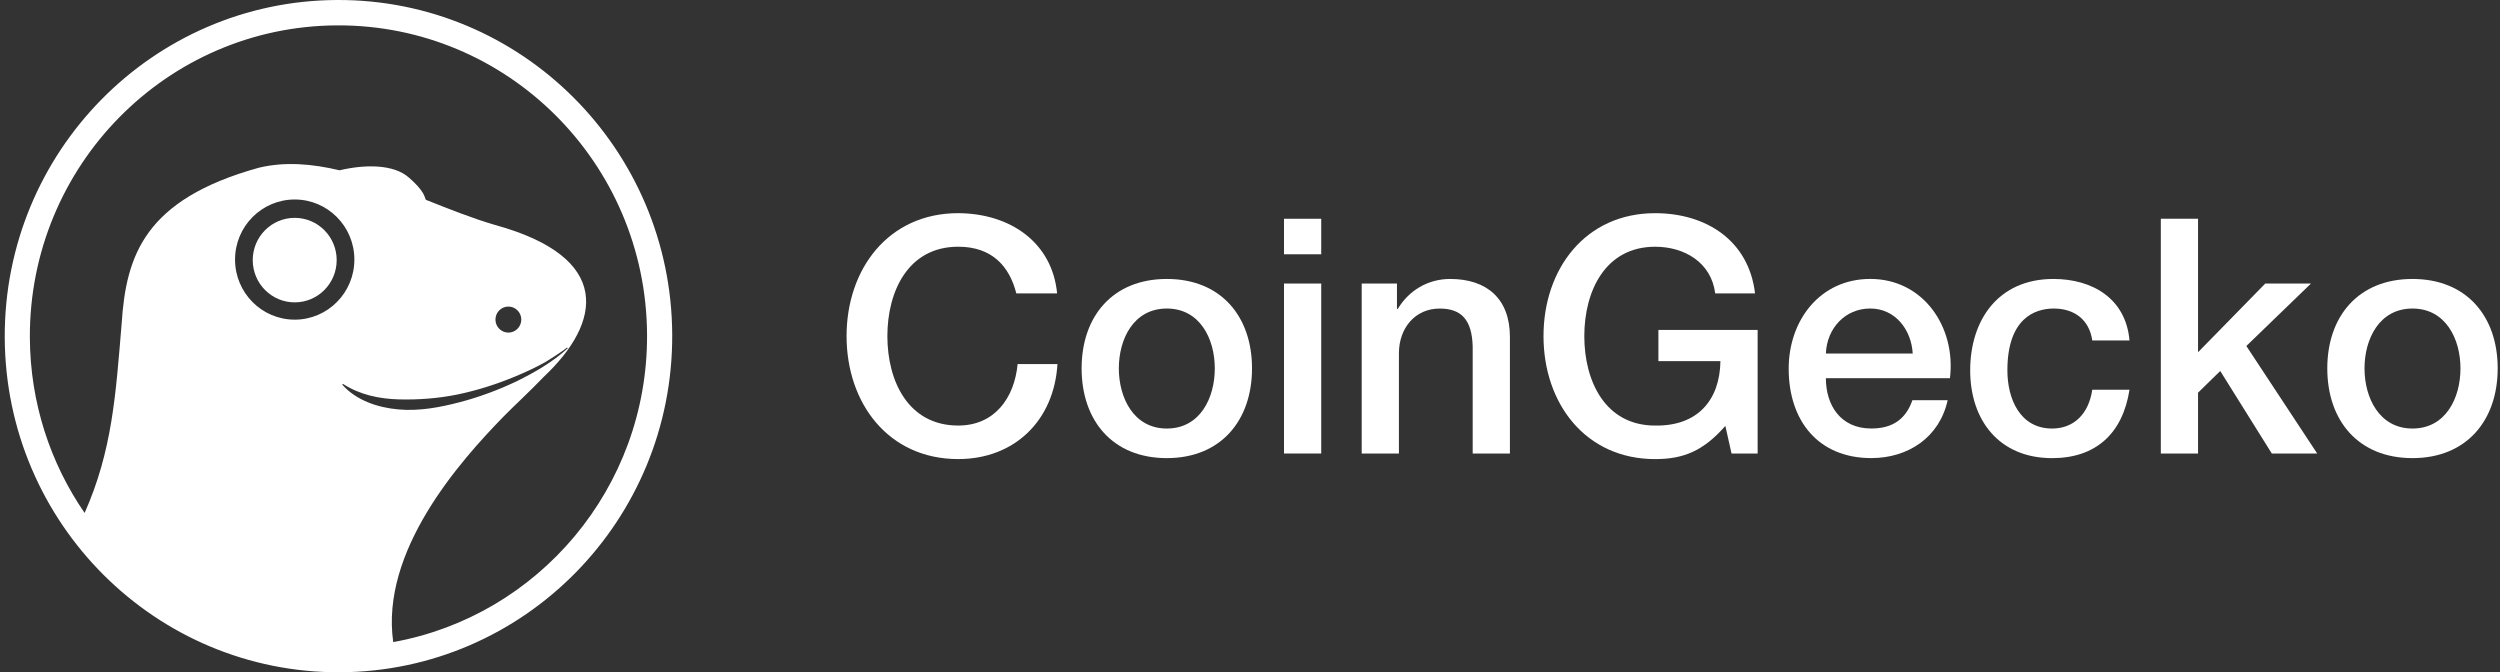 <svg width="357" height="96" viewBox="0 0 357 96" fill="none" xmlns="http://www.w3.org/2000/svg">
<rect x="0" y="0" width="357" height="96" fill="#333333" stroke="none"/>
<g clip-path="url(#clip0_238_5219)">
<path d="M48.121 0C21.8 0.121 0.561 21.706 0.677 48.216C0.797 74.725 22.232 96.117 48.549 95.999C74.87 95.879 96.11 74.294 95.993 47.788C95.874 21.275 74.442 -0.117 48.121 0ZM42.086 45.647C37.38 45.647 33.564 41.807 33.564 37.067C33.564 32.327 37.38 28.487 42.086 28.487C46.792 28.487 50.605 32.33 50.605 37.067C50.605 41.803 46.789 45.647 42.086 45.647ZM48.882 54.922L48.925 54.869L48.971 54.816C51.402 56.394 54.179 56.953 56.952 57.033C59.729 57.107 62.558 56.896 65.342 56.331C68.121 55.749 70.855 54.889 73.495 53.792C74.977 53.176 76.451 52.504 77.856 51.715C77.866 51.708 77.873 51.705 77.883 51.698C78.756 51.169 79.61 50.611 80.447 50.035C80.629 49.905 80.805 49.768 80.978 49.627L80.998 49.651L81.071 49.738C78.929 51.701 76.378 53.16 73.781 54.447C71.157 55.692 68.42 56.712 65.594 57.448C62.778 58.181 59.838 58.736 56.862 58.462C53.933 58.201 50.848 57.167 48.875 54.926L48.882 54.922ZM70.749 45.647C70.745 44.617 71.569 43.787 72.585 43.777C73.608 43.774 74.432 44.6 74.442 45.627C74.445 46.654 73.621 47.493 72.605 47.497C71.585 47.5 70.758 46.67 70.749 45.647ZM56.152 91.684C54.312 78.696 65.574 65.975 71.924 59.465C73.366 57.99 75.594 55.956 77.667 53.795C85.91 46.032 87.551 36.756 70.679 32.12C67.481 31.186 64.166 29.865 60.808 28.53C60.702 28.219 60.582 27.925 60.443 27.647C60.057 26.978 59.383 26.209 58.364 25.336C56.172 23.419 52.05 23.469 48.493 24.319C44.561 23.386 40.681 23.054 36.952 23.954C20.634 28.483 18.011 36.498 17.376 46.155C16.513 56.592 16.008 64.369 12.085 73.253C7.19 66.142 4.304 57.515 4.264 48.206C4.154 23.693 23.796 3.734 48.134 3.623C72.472 3.513 92.29 23.295 92.4 47.808C92.499 69.701 76.836 87.968 56.148 91.691L56.152 91.684Z" fill="white"/>
<path d="M48.078 37.144C48.078 40.479 45.394 43.178 42.086 43.178C38.778 43.178 36.091 40.479 36.091 37.144C36.091 33.809 38.775 31.109 42.086 31.109C45.397 31.109 48.078 33.809 48.078 37.144Z" fill="white"/>
<path d="M145.13 41.896C144.152 38.046 141.681 35.231 136.833 35.231C129.701 35.231 126.717 41.57 126.717 48C126.717 54.429 129.701 60.768 136.833 60.768C142.008 60.768 144.85 56.87 145.317 51.988H151.003C150.536 60.015 144.896 65.556 136.833 65.556C126.857 65.556 120.89 57.577 120.89 47.996C120.89 38.416 126.857 30.439 136.833 30.439C144.339 30.486 150.258 34.666 150.956 41.896H145.13Z" fill="white"/>
<path d="M154.455 52.603C154.455 45.185 158.882 39.835 166.622 39.835C174.361 39.835 178.788 45.188 178.788 52.603C178.788 60.018 174.361 65.419 166.622 65.419C158.882 65.419 154.455 60.065 154.455 52.603ZM173.473 52.603C173.473 48.423 171.376 44.059 166.622 44.059C161.867 44.059 159.77 48.423 159.77 52.603C159.77 56.783 161.867 61.195 166.622 61.195C171.376 61.195 173.473 56.83 173.473 52.603Z" fill="white"/>
<path d="M183.356 31.24H188.671V36.311H183.356V31.24ZM183.356 40.488H188.671V64.76H183.356V40.488Z" fill="white"/>
<path d="M194.451 40.491H199.486V44.059L199.579 44.153C201.165 41.476 203.913 39.835 207.085 39.835C212.307 39.835 215.615 42.653 215.615 48.097V64.763H210.3V49.506C210.207 45.703 208.714 44.062 205.592 44.062C202.05 44.062 199.766 46.88 199.766 50.448V64.766H194.451V40.494V40.491Z" fill="white"/>
<path d="M250.993 64.762H247.264L246.379 60.818C243.257 64.386 240.413 65.559 236.356 65.559C226.38 65.559 220.413 57.58 220.413 47.999C220.413 38.419 226.38 30.442 236.356 30.442C243.628 30.442 249.735 34.34 250.619 41.899H244.933C244.373 37.487 240.553 35.234 236.356 35.234C229.224 35.234 226.239 41.573 226.239 48.002C226.239 54.432 229.224 60.771 236.356 60.771C242.323 60.865 245.585 57.25 245.678 51.57H236.82V47.111H250.99V64.762H250.993Z" fill="white"/>
<path d="M260.736 54.008C260.736 57.812 262.786 61.191 267.217 61.191C270.292 61.191 272.158 59.829 273.09 57.152H278.125C276.959 62.459 272.485 65.415 267.217 65.415C259.664 65.415 255.424 60.108 255.424 52.646C255.424 45.746 259.898 39.831 267.076 39.831C274.676 39.831 279.337 46.731 278.452 54.008H260.739H260.736ZM273.136 50.487C272.949 47.108 270.666 44.055 267.076 44.055C263.487 44.055 260.876 46.873 260.736 50.487H273.136Z" fill="white"/>
<path d="M298.775 48.612C298.355 45.653 296.211 44.059 293.276 44.059C290.525 44.059 286.655 45.515 286.655 52.886C286.655 56.924 288.428 61.195 293.043 61.195C296.118 61.195 298.264 59.13 298.775 55.657H304.091C303.112 61.948 299.243 65.422 293.043 65.422C285.49 65.422 281.343 60.021 281.343 52.886C281.343 45.75 285.307 39.835 293.23 39.835C298.822 39.835 303.577 42.653 304.091 48.615H298.775V48.612Z" fill="white"/>
<path d="M308.565 31.24H313.88V50.3L323.482 40.488H330.007L320.778 49.409L330.895 64.76H324.414L317.049 52.977L313.88 56.074V64.76H308.565V31.24Z" fill="white"/>
<path d="M332.337 52.603C332.337 45.185 336.764 39.835 344.504 39.835C352.243 39.835 356.67 45.188 356.67 52.603C356.67 60.018 352.243 65.419 344.504 65.419C336.764 65.419 332.337 60.065 332.337 52.603ZM351.355 52.603C351.355 48.423 349.258 44.059 344.504 44.059C339.749 44.059 337.652 48.423 337.652 52.603C337.652 56.783 339.749 61.195 344.504 61.195C349.258 61.195 351.355 56.83 351.355 52.603Z" fill="white"/>
</g>
<defs>
<clipPath id="clip0_238_5219">
<rect width="356.67" height="96" fill="white"/>
</clipPath>
</defs>
</svg>
